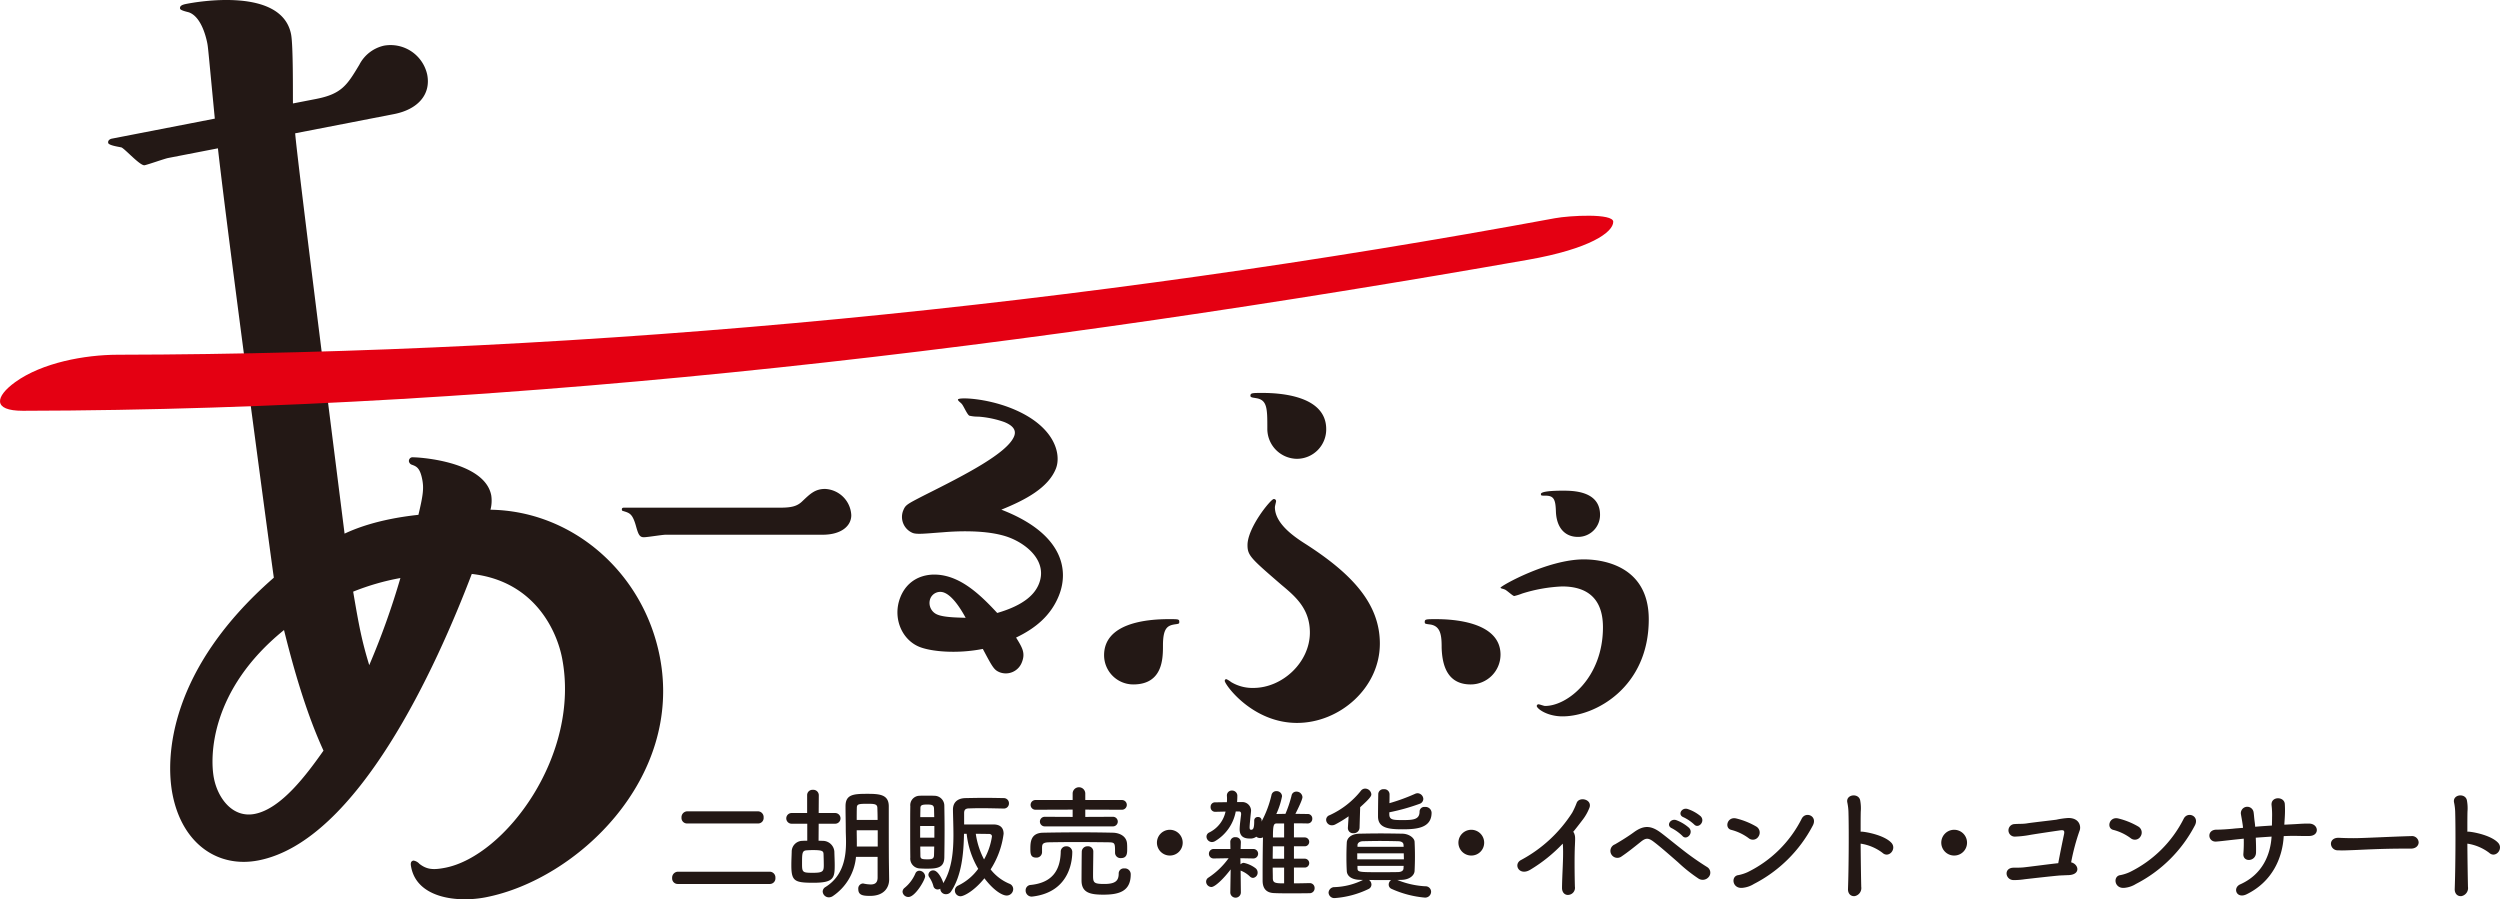 <svg xmlns="http://www.w3.org/2000/svg" viewBox="0 0 612.622 220.372"><defs><style>.a{fill:#231815;}.b{fill:#e40012;}</style></defs><path class="a" d="M163.097,131.037c-.818,0-4.492.613-5.307.613-1.021,0-1.327-.613-1.837-2.347-.92-3.469-1.631-3.572-3.265-4.082-.205,0-.307-.204-.307-.408,0-.306.205-.408.512-.408h38.163c2.857,0,4.286-.306,5.611-1.633,1.837-1.735,3.063-2.959,5.51-2.959a6.745,6.745,0,0,1,6.429,6.428c0,2.654-2.45,4.795-7.04,4.795Z"/><path class="a" d="M259.489,145.93c-1.972,4.926-5.744,8.031-10.502,10.304,1.536,2.482,2.33,3.79,1.42,6.064a4.21,4.21,0,0,1-5.381,2.463c-1.42-.569-1.744-1.139-4.187-5.743-6.442,1.267-12.677.641-15.518-.496-4.358-1.744-6.686-7.183-4.676-12.204,2.123-5.304,7.733-6.687,13.036-4.564,3.979,1.593,7.464,4.966,10.685,8.453,6.842-1.987,9.267-4.753,10.215-7.122,2.123-5.304-2.574-9.493-7.026-11.275-5.59-2.238-14.326-1.559-16.599-1.369-4.189.301-6.274.567-7.315.15a4.243,4.243,0,0,1-2.366-5.344c.607-1.516.739-1.573,5.305-3.922,9.76-4.886,20.26-10.246,21.929-14.414.644-1.61-.455-2.709-2.444-3.505a24.46,24.46,0,0,0-6.292-1.31,9.142,9.142,0,0,1-2.217-.229c-.567-.227-1.551-2.71-1.989-2.994-.056-.133-.928-.702-.814-.986.227-.568,6.84-.339,13.093,2.165,10.705,4.285,12.295,11.296,10.892,14.801-1.858,4.643-7.335,7.615-13.361,10.04C260.516,130.734,261.993,139.677,259.489,145.93Zm-28.083-.69a2.618,2.618,0,0,0-3.448,1.477,3.072,3.072,0,0,0,1.835,3.923c1.802.721,5.552.683,6.843.759C235.5,149.297,233.49,146.075,231.407,145.241Z"/><path class="a" d="M286.411,151.719c2.43,0,2.571,0,2.571.714,0,.429-.141.429-1.142.571-1.716.287-2.857.858-2.857,5.144,0,3.143,0,9.572-7.287,9.572a7.163,7.163,0,0,1-7.141-7.144C270.554,152.719,280.839,151.719,286.411,151.719Zm31.43,25.431c-11,0-17.713-9.429-17.713-10.287,0-.142,0-.429.427-.429a6.323,6.323,0,0,1,1.142.714,10.165,10.165,0,0,0,5.431,1.429c7.141,0,13.857-6.286,13.857-13.572,0-5.858-3.572-8.858-7-11.716-7.431-6.429-8.286-7.144-8.286-9.714,0-4.286,5.715-11.287,6.427-11.287a.524.524,0,0,1,.574.571c0,.143-.287,1.143-.287,1.429,0,4.143,5.001,7.429,7.715,9.143,11.287,7.286,18.003,14.573,18.003,24.287C338.13,168.577,328.272,177.149,317.841,177.149Zm0-64.718a7.339,7.339,0,0,1-7.284-7.429c0-4.857,0-7-2.714-7.429-.714-.142-1.429-.142-1.429-.571,0-.714.427-.714,2.998-.714,4.002,0,15.573.571,15.573,8.858A7.195,7.195,0,0,1,317.841,112.431Zm42.576,55.29c-5.428,0-7-4.144-7.144-9.001,0-2.857-.143-5.428-3.001-5.715-.998-.142-1.142-.142-1.142-.571,0-.714.284-.714,2.857-.714,3.428,0,15.713.429,15.713,8.714A7.316,7.316,0,0,1,360.416,167.72Z"/><path class="a" d="M382.905,175.545c-3.878,0-6.328-1.939-6.328-2.551a.44.44,0,0,1,.408-.408c.306,0,1.327.408,1.634.408,5.51,0,14.184-6.938,14.184-19.285,0-7.348-4.182-10.001-9.998-10.001a37.751,37.751,0,0,0-9.796,1.735,14.124,14.124,0,0,1-1.941.612c-.408,0-2.039-1.633-2.45-1.633-.101-.101-.917-.204-.917-.408,0-.408,11.531-6.938,20.407-6.938,2.959,0,15.919.612,15.919,14.694C404.027,168.402,390.966,175.545,382.905,175.545Zm3.774-43.979c-3.366,0-5.304-2.45-5.408-6.327-.101-2.857-.509-3.776-2.551-3.776-1.021,0-1.122,0-1.122-.408,0-.817,4.593-.817,5.307-.817,2.45,0,9.183,0,9.183,5.919A5.377,5.377,0,0,1,386.679,131.566Z"/><path class="a" d="M41.201,38.717c-.841.163-4.925,1.613-5.766,1.776-1.052.204-4.689-3.891-5.652-4.359-.464-.129-3.149-.48-3.272-1.111s.466-.963.888-1.045l25.241-4.907c-1.511-15.644-1.627-17.367-1.831-18.419-.45-2.315-1.731-6.649-4.54-7.633-.463-.127-2.06-.472-2.142-.892-.163-.841.888-1.045,1.733-1.209C47.754.55,69.039-3.371,71.329,8.409c.532,2.735.429,14.544.457,16.941l5.678-1.104c6.311-1.227,7.628-3.449,10.596-8.392A8.989,8.989,0,0,1,94.138,11.18a9.195,9.195,0,0,1,10.551,7.118c.941,4.839-2.272,8.519-8.165,9.665L72.335,32.665c.266,4.751,11.333,91.921,12.101,98.102,2.399-1.122,8.047-3.53,18.096-4.609,1.204-5.037,1.34-6.591.931-8.695-.573-2.946-1.499-3.203-2.67-3.63a1.109,1.109,0,0,1-.586-.759.923.923,0,0,1,.677-1.004c.629-.122,17.818.684,19.494,9.308a8.726,8.726,0,0,1-.19,3.531c19.922.275,37.449,15.206,41.498,36.032,5.806,29.871-20.384,54.609-42.68,58.943-6.945,1.35-16.773.205-18.245-7.367-.123-.631-.286-1.472.559-1.636a2.517,2.517,0,0,1,1.463.807c1.801,1.395,3.357,1.528,6.301.956,14.722-2.862,33.268-27.642,28.647-51.412-1.227-6.311-6.5-18.822-22.121-20.588-8.526,22.398-27.885,65.455-52.285,70.198-9.889,1.922-18.679-4.008-21.051-16.21-1.758-9.044-.929-30.602,24.83-53.073-.688-4.669-11.335-84.06-13.702-105.213ZM52.42,190.695c.94,4.837,4.53,9.816,10,8.753,6.518-1.267,12.743-9.682,16.851-15.501-1.911-4.214-5.521-12.682-9.674-29.557C51.487,169.044,51.398,185.435,52.42,190.695ZM98.12,141.643a59.496,59.496,0,0,0-11.577,3.342c1.469,8.664,2.123,12.029,3.939,18.009A187.223,187.223,0,0,0,98.12,141.643Z"/><path class="b" d="M5.588,100.662c123.228-.23,247.59-15.697,368.838-37.003,15.243-2.679,20.898-6.759,20.898-9.311,0-2.133-10.706-1.536-14.295-.872C265.365,74.881,146.546,86.708,28.801,86.928c-8.007.015-18.473,1.932-25.092,6.723-4.87,3.526-5.621,7.025,1.879,7.011Z"/><path class="a" d="M166.108,216.616a1.356,1.356,0,0,1-1.399-1.458,1.45,1.45,0,0,1,1.399-1.548h22.566a1.413,1.413,0,0,1,1.339,1.519,1.368,1.368,0,0,1-1.339,1.488Zm2.292-14.825a1.348,1.348,0,0,1-1.399-1.429,1.45,1.45,0,0,1,1.399-1.548h17.386a1.413,1.413,0,0,1,1.339,1.518,1.343,1.343,0,0,1-1.339,1.459Z"/><path class="a" d="M200.617,201.851l-.03,4.167c.357,0,.714.03,1.072.03a2.846,2.846,0,0,1,2.798,2.62c.03,1.101.089,2.292.089,3.394,0,3.126-.298,4.257-5.21,4.257-4.644,0-5.418-.387-5.418-4.287,0-1.161.06-2.233.089-3.275a2.644,2.644,0,0,1,2.62-2.709c.387-.03.774-.03,1.191-.03v-4.167h-3.781a1.311,1.311,0,1,1,0-2.62h3.751v-4.376a1.302,1.302,0,0,1,1.399-1.31,1.338,1.338,0,0,1,1.459,1.31l-.03,4.376h3.989a1.311,1.311,0,1,1,0,2.62Zm1.191,7.472c-.03-.774-.268-1.012-2.62-1.012-.536,0-1.072.03-1.548.06-1.101.089-1.101.744-1.101,3.423,0,1.995.208,2.084,2.679,2.084,2.441,0,2.65-.357,2.65-1.875C201.868,211.139,201.838,210.156,201.808,209.323Zm13.248.655h-5.299a12.976,12.976,0,0,1-5.686,9.616,1.773,1.773,0,0,1-.953.298,1.509,1.509,0,0,1-1.518-1.429,1.316,1.316,0,0,1,.685-1.102c4.465-2.768,5.031-7.561,5.031-11.015,0-1.131-.06-2.114-.06-2.858,0-2.114-.059-3.84-.059-5.954,0-2.947,2.084-3.007,5.537-3.007,2.977,0,5.031.268,5.061,3.007v3.215c0,9.199.03,10.151.03,10.539l.06,4.197v.06c0,1.757-1.072,3.989-4.644,3.989-1.757,0-2.917-.149-2.917-1.667a1.228,1.228,0,0,1,1.101-1.37.738.738,0,0,1,.238.03,9.076,9.076,0,0,0,1.697.208c.982,0,1.697-.357,1.697-1.697Zm0-9.05c0-1.072-.03-2.084-.06-2.977-.03-.923-.744-.983-2.292-.983-2.203,0-2.739.03-2.739.983-.03.923-.03,1.935-.03,2.977Zm.03,2.53h-5.15v.179c0,.834.03,1.846.03,2.947v.863h5.121Z"/><path class="a" d="M221.165,218.522a1.274,1.274,0,0,1,.506-.953,9.189,9.189,0,0,0,2.649-3.542,1.034,1.034,0,0,1,.953-.655,1.458,1.458,0,0,1,1.429,1.369c0,.863-2.441,5.061-4.079,5.061A1.414,1.414,0,0,1,221.165,218.522Zm5.924-5.656c-.655,0-1.31-.03-1.816-.06a2.422,2.422,0,0,1-2.203-2.679c-.03-2.084-.03-4.853-.03-7.472,0-1.905,0-3.721.03-5.091a2.306,2.306,0,0,1,2.173-2.56c.447-.03,1.042-.03,1.608-.03.804,0,1.637,0,2.203.03a2.435,2.435,0,0,1,2.352,2.441c.03,1.667.06,3.721.06,5.775,0,2.501-.03,5.002-.06,6.907C231.346,212.627,229.738,212.865,227.089,212.865Zm1.875-10.449h-3.483v2.858h3.483Zm-.03-2.173c-.03-.804-.03-1.518-.059-2.173-.06-.774-.506-.923-1.667-.923-1.399,0-1.667.208-1.667.953,0,.595-.03,1.31-.03,2.143Zm-3.423,7.205c0,.834.03,1.607.03,2.233,0,.774.328.893,1.667.893.982,0,1.608-.03,1.667-.923.029-.655.029-1.399.059-2.203Zm20.393-9.318c-1.757-.03-3.721-.089-5.567-.089-1.071,0-2.083.03-2.977.06s-1.102.476-1.102,1.161v2.769h7.204c1.489,0,2.471.684,2.471,2.292a21.039,21.039,0,0,1-3.186,8.723,11.397,11.397,0,0,0,4.614,3.513,1.407,1.407,0,0,1,.923,1.31,1.593,1.593,0,0,1-1.607,1.578c-1.012,0-3.096-1.131-5.448-4.227-2.471,3.066-5.002,4.406-5.865,4.406a1.389,1.389,0,0,1-1.37-1.399,1.318,1.318,0,0,1,.804-1.221,13.096,13.096,0,0,0,4.912-4.108,21.114,21.114,0,0,1-2.828-8.574h-.655c-.089,4.823-.566,10.211-3.156,14.111a1.44,1.44,0,0,1-1.25.685,1.35,1.35,0,0,1-1.399-1.221v-.119a1.357,1.357,0,0,1-.655.179,1.051,1.051,0,0,1-1.042-.834,7.009,7.009,0,0,0-1.012-2.173,1.048,1.048,0,0,1-.208-.625,1.152,1.152,0,0,1,1.191-1.042c1.101,0,2.054,1.935,2.352,2.769a.916.916,0,0,1,.089.387c2.114-3.453,2.501-7.71,2.501-11.818,0-2.173-.089-4.287-.119-6.222,0-1.667.983-2.768,3.036-2.828,1.518-.03,3.156-.06,4.763-.06,1.638,0,3.215.03,4.615.06a1.257,1.257,0,0,1,1.31,1.28,1.241,1.241,0,0,1-1.31,1.28Zm-2.828,6.847c0-.387-.268-.625-.745-.625-.625,0-1.905-.03-3.215-.03a19.386,19.386,0,0,0,2.024,6.282A16.221,16.221,0,0,0,243.075,204.976Z"/><path class="a" d="M252.848,219.712a1.484,1.484,0,0,1-1.518-1.518,1.305,1.305,0,0,1,1.25-1.34c5.12-.536,7.234-3.394,7.353-8.098a1.301,1.301,0,0,1,1.34-1.369,1.405,1.405,0,0,1,1.488,1.34c0,1.31-.149,9.764-9.646,10.955C253.027,219.683,252.938,219.712,252.848,219.712Zm2.501-10.807a1.346,1.346,0,0,1-1.459,1.25c-1.399,0-1.399-1.101-1.399-2.203,0-1.667.119-3.87,3.185-3.9,2.947-.059,6.043-.089,9.11-.089,2.679,0,5.358.03,7.919.089,1.607.03,3.423.834,3.483,2.798.03.357.03.774.03,1.191,0,.983,0,2.233-1.519,2.233a1.329,1.329,0,0,1-1.458-1.25v-.06c0-2.381,0-2.53-1.607-2.56-2.352-.03-5.299-.06-8.127-.06-2.352,0-4.614.03-6.43.06-1.607.03-1.697.506-1.727,1.28v1.22Zm.655-6.4a1.176,1.176,0,1,1,0-2.352l6.847.03v-1.787l-9.08.03a1.191,1.191,0,1,1,0-2.381h9.08v-1.637a1.549,1.549,0,0,1,3.096,0v1.637h9.02a1.191,1.191,0,0,1,0,2.381l-9.02-.03v1.787l6.788-.03a1.176,1.176,0,0,1,0,2.352Zm10.539,4.882a1.266,1.266,0,0,1,1.37,1.25c0,1.161-.06,4.346-.06,5.954,0,1.727.238,2.024,2.769,2.024,2.768,0,3.513-.834,3.513-2.56a1.234,1.234,0,0,1,1.37-1.25,1.432,1.432,0,0,1,1.578,1.459c0,4.197-2.917,4.972-6.698,4.972-3.215,0-5.358-.447-5.358-3.483,0-1.161.03-6.162.06-7.115A1.36,1.36,0,0,1,266.543,207.388Z"/><path class="a" d="M286.662,209.65a3.156,3.156,0,1,1,3.156-3.156A3.138,3.138,0,0,1,286.662,209.65Z"/><path class="a" d="M304.073,218.73a1.296,1.296,0,0,1-2.59,0v-.03l.089-5.656c-1.697,2.263-3.84,4.316-4.733,4.316a1.336,1.336,0,0,1-1.28-1.31,1.17,1.17,0,0,1,.596-1.012,18.778,18.778,0,0,0,4.912-4.733l-3.573.06h-.03a1.141,1.141,0,0,1-1.22-1.161,1.166,1.166,0,0,1,1.25-1.161h4.019l-.03-1.637a1.161,1.161,0,0,1,1.31-1.25,1.212,1.212,0,0,1,1.28,1.191v.06l-.06,1.637H307.08a1.162,1.162,0,1,1,.03,2.322h-.03l-3.126-.06.03,1.518a1.145,1.145,0,0,1,.774-.387,7.154,7.154,0,0,1,2.858,1.28,1.344,1.344,0,0,1,.565,1.072,1.285,1.285,0,0,1-1.131,1.34,1.153,1.153,0,0,1-.774-.357,6.664,6.664,0,0,0-2.173-1.399c-.029,0-.059-.03-.089-.06l.06,5.388Zm16.82-2.322a1.179,1.179,0,0,1,1.25,1.221,1.209,1.209,0,0,1-1.28,1.25c-1.459.03-3.126.03-4.763.03-1.34,0-2.709,0-3.9-.06-1.607-.06-2.769-.834-2.798-2.977v-1.816c0-2.798.03-5.984.089-8.872a1.383,1.383,0,0,1-.685.179,1.476,1.476,0,0,1-.953-.328,2.41,2.41,0,0,1-1.608.447c-1.25,0-2.471-.387-2.471-2.263,0-.982.268-2.828.357-3.632v-.149c0-.446-.208-.595-.565-.595h-.744a10.715,10.715,0,0,1-5.001,7.234,1.61,1.61,0,0,1-.834.268,1.368,1.368,0,0,1-1.34-1.31,1.133,1.133,0,0,1,.685-1.042,7.415,7.415,0,0,0,3.989-5.121c-1.161.03-2.292.06-2.62.06a1.109,1.109,0,0,1-1.042-1.191,1.076,1.076,0,0,1,1.131-1.131c.536,0,1.697-.03,2.858-.03a6.715,6.715,0,0,0,.03-.774,7.246,7.246,0,0,0-.03-.804v-.06a1.194,1.194,0,0,1,1.25-1.221,1.289,1.289,0,0,1,1.31,1.399c0,.506-.03.953-.059,1.429h1.071a2.149,2.149,0,0,1,2.352,2.144c0,.089-.03.208-.03.328-.119,1.131-.328,3.126-.328,3.721,0,.327.06.595.357.595.595,0,.774-.536.774-2.262a.843.843,0,0,1,.923-.864.821.821,0,0,1,.893.804v.06l-.03.268a26.206,26.206,0,0,0,2.441-6.49,1.176,1.176,0,0,1,1.22-.983,1.303,1.303,0,0,1,1.37,1.25,18.885,18.885,0,0,1-1.399,4.346c.685,0,1.429-.03,2.233-.03a29.896,29.896,0,0,0,1.489-4.436,1.168,1.168,0,0,1,1.19-1.012,1.444,1.444,0,0,1,1.489,1.34c0,.744-1.608,3.87-1.727,4.108,1.012,0,2.025.03,3.007.03a1.1,1.1,0,0,1,1.131,1.161,1.123,1.123,0,0,1-1.161,1.161h-.03c-1.101-.03-2.203-.03-3.304-.03v3.453h2.62a1.087,1.087,0,1,1,0,2.173h-2.62v3.037h2.62a1.087,1.087,0,1,1,0,2.173h-2.62v3.87c1.25,0,2.53-.03,3.781-.06Zm-6.222-9.02h-2.769c0,1.012-.03,2.024-.03,3.037h2.798Zm0,5.209h-2.798c0,.894.03,1.757.03,2.561,0,1.191.536,1.31,2.769,1.31Zm0-10.806h-1.846c-.744,0-.893.536-.893,3.423h2.739Z"/><path class="a" d="M330.476,200.035A28.936,28.936,0,0,1,327.261,202a1.832,1.832,0,0,1-.893.238,1.386,1.386,0,0,1-1.399-1.339,1.196,1.196,0,0,1,.834-1.131,20.852,20.852,0,0,0,7.681-5.984,1.296,1.296,0,0,1,1.042-.536,1.526,1.526,0,0,1,1.519,1.399c0,.387-.208.893-2.739,3.156l-.149,5.031a1.401,1.401,0,0,1-1.489,1.339,1.244,1.244,0,0,1-1.369-1.22v-.119Zm11.938,15.599a21.002,21.002,0,0,0,6.847,1.548,1.352,1.352,0,0,1,1.429,1.339,1.45,1.45,0,0,1-1.578,1.429,24.972,24.972,0,0,1-8.068-2.114,1.142,1.142,0,0,1-.744-1.072,1.347,1.347,0,0,1,.596-1.102h-1.608c-1.28,0-2.56,0-3.811-.03a1.439,1.439,0,0,1,.596,1.131,1.226,1.226,0,0,1-.745,1.102,22.724,22.724,0,0,1-8.187,2.203,1.405,1.405,0,0,1-1.578-1.34,1.436,1.436,0,0,1,1.518-1.34,16.932,16.932,0,0,0,6.907-1.756l-.714-.03c-2.054-.03-3.186-.923-3.245-2.143-.06-1.042-.089-2.203-.089-3.334,0-1.31.03-2.62.089-3.691.06-.982.953-2.114,3.186-2.143,1.667-.03,3.334-.06,5.061-.06,1.697,0,3.483.03,5.329.06,1.697.03,2.977,1.042,3.037,1.965.059,1.131.089,2.352.089,3.572,0,1.191-.03,2.412-.089,3.603-.06,1.131-1.31,2.143-3.186,2.173Zm-9.824-6.52v1.459h11.432c0-.477-.03-.982-.03-1.459Zm11.342-2.084c-.03-.565-.446-.863-1.369-.893-1.34-.03-2.798-.06-4.257-.06s-2.947.03-4.316.06c-.893.03-1.31.476-1.34.923v.447h11.312Zm-11.283,5.15v.595c.03.953.417.953,5.597.953,1.459,0,2.917,0,4.347-.03.744-.03,1.31-.268,1.339-.923,0-.179.03-.416.03-.595Zm7.8-12.533c.06,1.25.923,1.31,3.245,1.31,2.62,0,4.168-.119,4.168-2.084a1.16,1.16,0,0,1,1.31-1.131,1.49,1.49,0,0,1,1.637,1.399c0,3.81-3.721,4.078-7.145,4.078-3.394,0-5.984-.297-5.984-3.155,0-1.667.03-3.93.06-5.448a1.242,1.242,0,0,1,1.369-1.22,1.27,1.27,0,0,1,1.399,1.22c0,.596,0,1.37-.03,2.203a46.758,46.758,0,0,0,6.281-2.292,1.599,1.599,0,0,1,.596-.148,1.464,1.464,0,0,1,1.429,1.399,1.301,1.301,0,0,1-.983,1.221,49.653,49.653,0,0,1-7.353,2.054Z"/><path class="a" d="M360.539,209.65a3.156,3.156,0,1,1,3.156-3.156A3.138,3.138,0,0,1,360.539,209.65Z"/><path class="a" d="M375.032,213.103c-2.769,1.697-4.317-1.37-2.263-2.382a33.763,33.763,0,0,0,12.503-11.58,18.865,18.865,0,0,0,1.072-2.352c.625-1.756,4.108-.863,3.066,1.34a11.603,11.603,0,0,1-1.458,2.59c-.833,1.102-1.637,2.144-2.441,3.126a1.124,1.124,0,0,1,.268.446c.238.655.238.923.149,2.947-.119,2.322-.089,6.847,0,10.062a1.739,1.739,0,0,1-1.578,1.994c-.774.089-1.607-.476-1.578-1.786.03-3.185.357-7.115.238-9.943a7.301,7.301,0,0,0-.06-.834A37.534,37.534,0,0,1,375.032,213.103Z"/><path class="a" d="M416.279,215.336a37.669,37.669,0,0,1-5.061-4.019c-2.113-1.846-4.555-3.989-6.043-5.091-1.31-.982-1.935-.863-3.066.03-1.816,1.459-3.275,2.62-4.733,3.602a1.705,1.705,0,1,1-1.637-2.947c.714-.416,2.858-1.667,4.644-2.977,2.381-1.727,4.108-1.667,6.4-.03,1.191.863,3.274,2.59,5.418,4.257a68.464,68.464,0,0,0,6.192,4.347,1.607,1.607,0,0,1,.357,2.352A1.906,1.906,0,0,1,416.279,215.336ZM409.73,202.982c-1.578-.655-.357-2.531,1.072-1.995a10.133,10.133,0,0,1,3.096,1.875c1.221,1.28-.625,3.185-1.637,1.965A11.264,11.264,0,0,0,409.73,202.982Zm2.828-2.709c-1.578-.595-.447-2.501,1.012-2.024a9.773,9.773,0,0,1,3.156,1.756c1.25,1.25-.506,3.185-1.578,2.024A10.446,10.446,0,0,0,412.558,200.272Z"/><path class="a" d="M428.506,205.393a12.292,12.292,0,0,0-4.228-2.024c-1.786-.387-1.042-3.364,1.221-2.798a18.348,18.348,0,0,1,4.912,1.995,1.71,1.71,0,0,1,.506,2.411A1.605,1.605,0,0,1,428.506,205.393Zm1.28,11.223a6.389,6.389,0,0,1-2.858.953c-2.471.208-2.828-2.917-.923-3.126a10.255,10.255,0,0,0,2.292-.745A29.132,29.132,0,0,0,441.515,200.6c.982-1.875,3.989-.625,2.679,1.756A33.592,33.592,0,0,1,429.786,216.616Z"/><path class="a" d="M456.095,217.331a2,2,0,0,1-1.607,2.262c-.834.089-1.697-.476-1.638-1.816.179-4.853.238-14.23.119-18.547a13.356,13.356,0,0,0-.268-2.501c-.536-2.114,2.888-2.53,3.156-.476a10.468,10.468,0,0,1,.119,2.649c-.03,1.191-.03,2.917-.03,4.912a1.439,1.439,0,0,1,.506,0c1.489.149,5.418.982,7.026,2.709,1.399,1.518-.655,3.9-2.203,2.441a11.742,11.742,0,0,0-5.329-2.232C455.976,210.573,456.035,214.681,456.095,217.331Z"/><path class="a" d="M478.864,209.65a3.156,3.156,0,1,1,3.156-3.156A3.138,3.138,0,0,1,478.864,209.65Z"/><path class="a" d="M506.992,214.443c-.774.029-1.369.059-2.143.089-1.37.089-7.651.804-8.693.923a17.324,17.324,0,0,1-2.768.208c-2.024-.059-2.471-3.037.089-3.037.745,0,1.489,0,2.263-.06,1.012-.089,6.579-.834,8.633-1.042.476-2.62,1.191-6.014,1.429-7.145.178-.953-.179-1.012-1.042-.893-1.429.208-6.282.923-7.413,1.131a23.939,23.939,0,0,1-3.483.387,1.537,1.537,0,1,1-.149-3.066c1.042-.089,1.965,0,3.037-.179,1.042-.179,6.073-.744,7.145-.893a19.117,19.117,0,0,1,2.917-.417c2.799-.03,3.215,2.144,2.769,3.156a52.421,52.421,0,0,0-2.054,7.71C509.344,211.734,509.969,214.265,506.992,214.443Z"/><path class="a" d="M522.119,205.393a12.292,12.292,0,0,0-4.228-2.024c-1.786-.387-1.042-3.364,1.221-2.798a18.348,18.348,0,0,1,4.912,1.995,1.71,1.71,0,0,1,.506,2.411A1.605,1.605,0,0,1,522.119,205.393Zm1.28,11.223a6.385,6.385,0,0,1-2.857.953c-2.471.208-2.829-2.917-.923-3.126a10.255,10.255,0,0,0,2.292-.745A29.132,29.132,0,0,0,535.128,200.6c.982-1.875,3.989-.625,2.679,1.756A33.591,33.591,0,0,1,523.399,216.616Z"/><path class="a" d="M552.775,205.274c.06,1.489.089,2.858.06,3.662-.06,2.263-3.304,2.441-3.096.238a34.611,34.611,0,0,0,.089-3.662c-.893.089-1.697.179-2.292.238-2.412.268-3.543.416-4.466.476-2.054.149-2.411-2.888.06-2.917,1.191,0,2.888-.119,4.079-.238.476-.059,1.34-.119,2.441-.208-.03-.417-.089-.804-.148-1.191-.119-.804-.268-1.548-.357-2.114a1.569,1.569,0,1,1,3.096-.506c.089.506.119,1.25.238,2.143.06.447.119.893.149,1.399,1.31-.119,2.739-.208,4.108-.298,0-.655.03-1.28.03-1.935a20.718,20.718,0,0,0-.119-3.037c-.238-2.232,3.156-2.232,3.245-.268a25.808,25.808,0,0,1,0,3.037c-.03.655-.089,1.339-.119,1.995.625-.03,1.221-.059,1.756-.089,1.548-.06,2.798-.208,4.316-.179,2.382.03,2.65,3.007.03,3.037-1.607.03-2.62-.03-3.989-.03-.715,0-1.489.03-2.263.06-.298,5.388-2.828,11.193-9.109,14.26-2.471,1.19-3.483-1.578-1.548-2.441,5.537-2.471,7.413-7.383,7.681-11.7C555.306,205.095,553.996,205.185,552.775,205.274Z"/><path class="a" d="M590.754,207.953h-1.549c-5.686,0-10.032.268-12.384.357-1.548.06-2.352.089-2.947.089-.357,0-.625-.03-.953-.03a1.646,1.646,0,0,1-1.727-1.607c0-.745.595-1.459,1.786-1.459h.179c1.101.06,2.411.089,3.602.089,2.441,0,8.812-.357,14.052-.506h.059a1.631,1.631,0,0,1,1.816,1.518c0,.774-.625,1.548-1.905,1.548Z"/><path class="a" d="M604.774,217.331a2.001,2.001,0,0,1-1.607,2.262c-.834.089-1.697-.476-1.638-1.816.179-4.853.238-14.23.119-18.547a13.361,13.361,0,0,0-.268-2.501c-.536-2.114,2.888-2.53,3.155-.476a10.494,10.494,0,0,1,.119,2.649c-.03,1.191-.03,2.917-.03,4.912a1.445,1.445,0,0,1,.507,0c1.488.149,5.418.982,7.025,2.709,1.399,1.518-.655,3.9-2.203,2.441a11.744,11.744,0,0,0-5.329-2.232C604.654,210.573,604.714,214.681,604.774,217.331Z"/></svg>